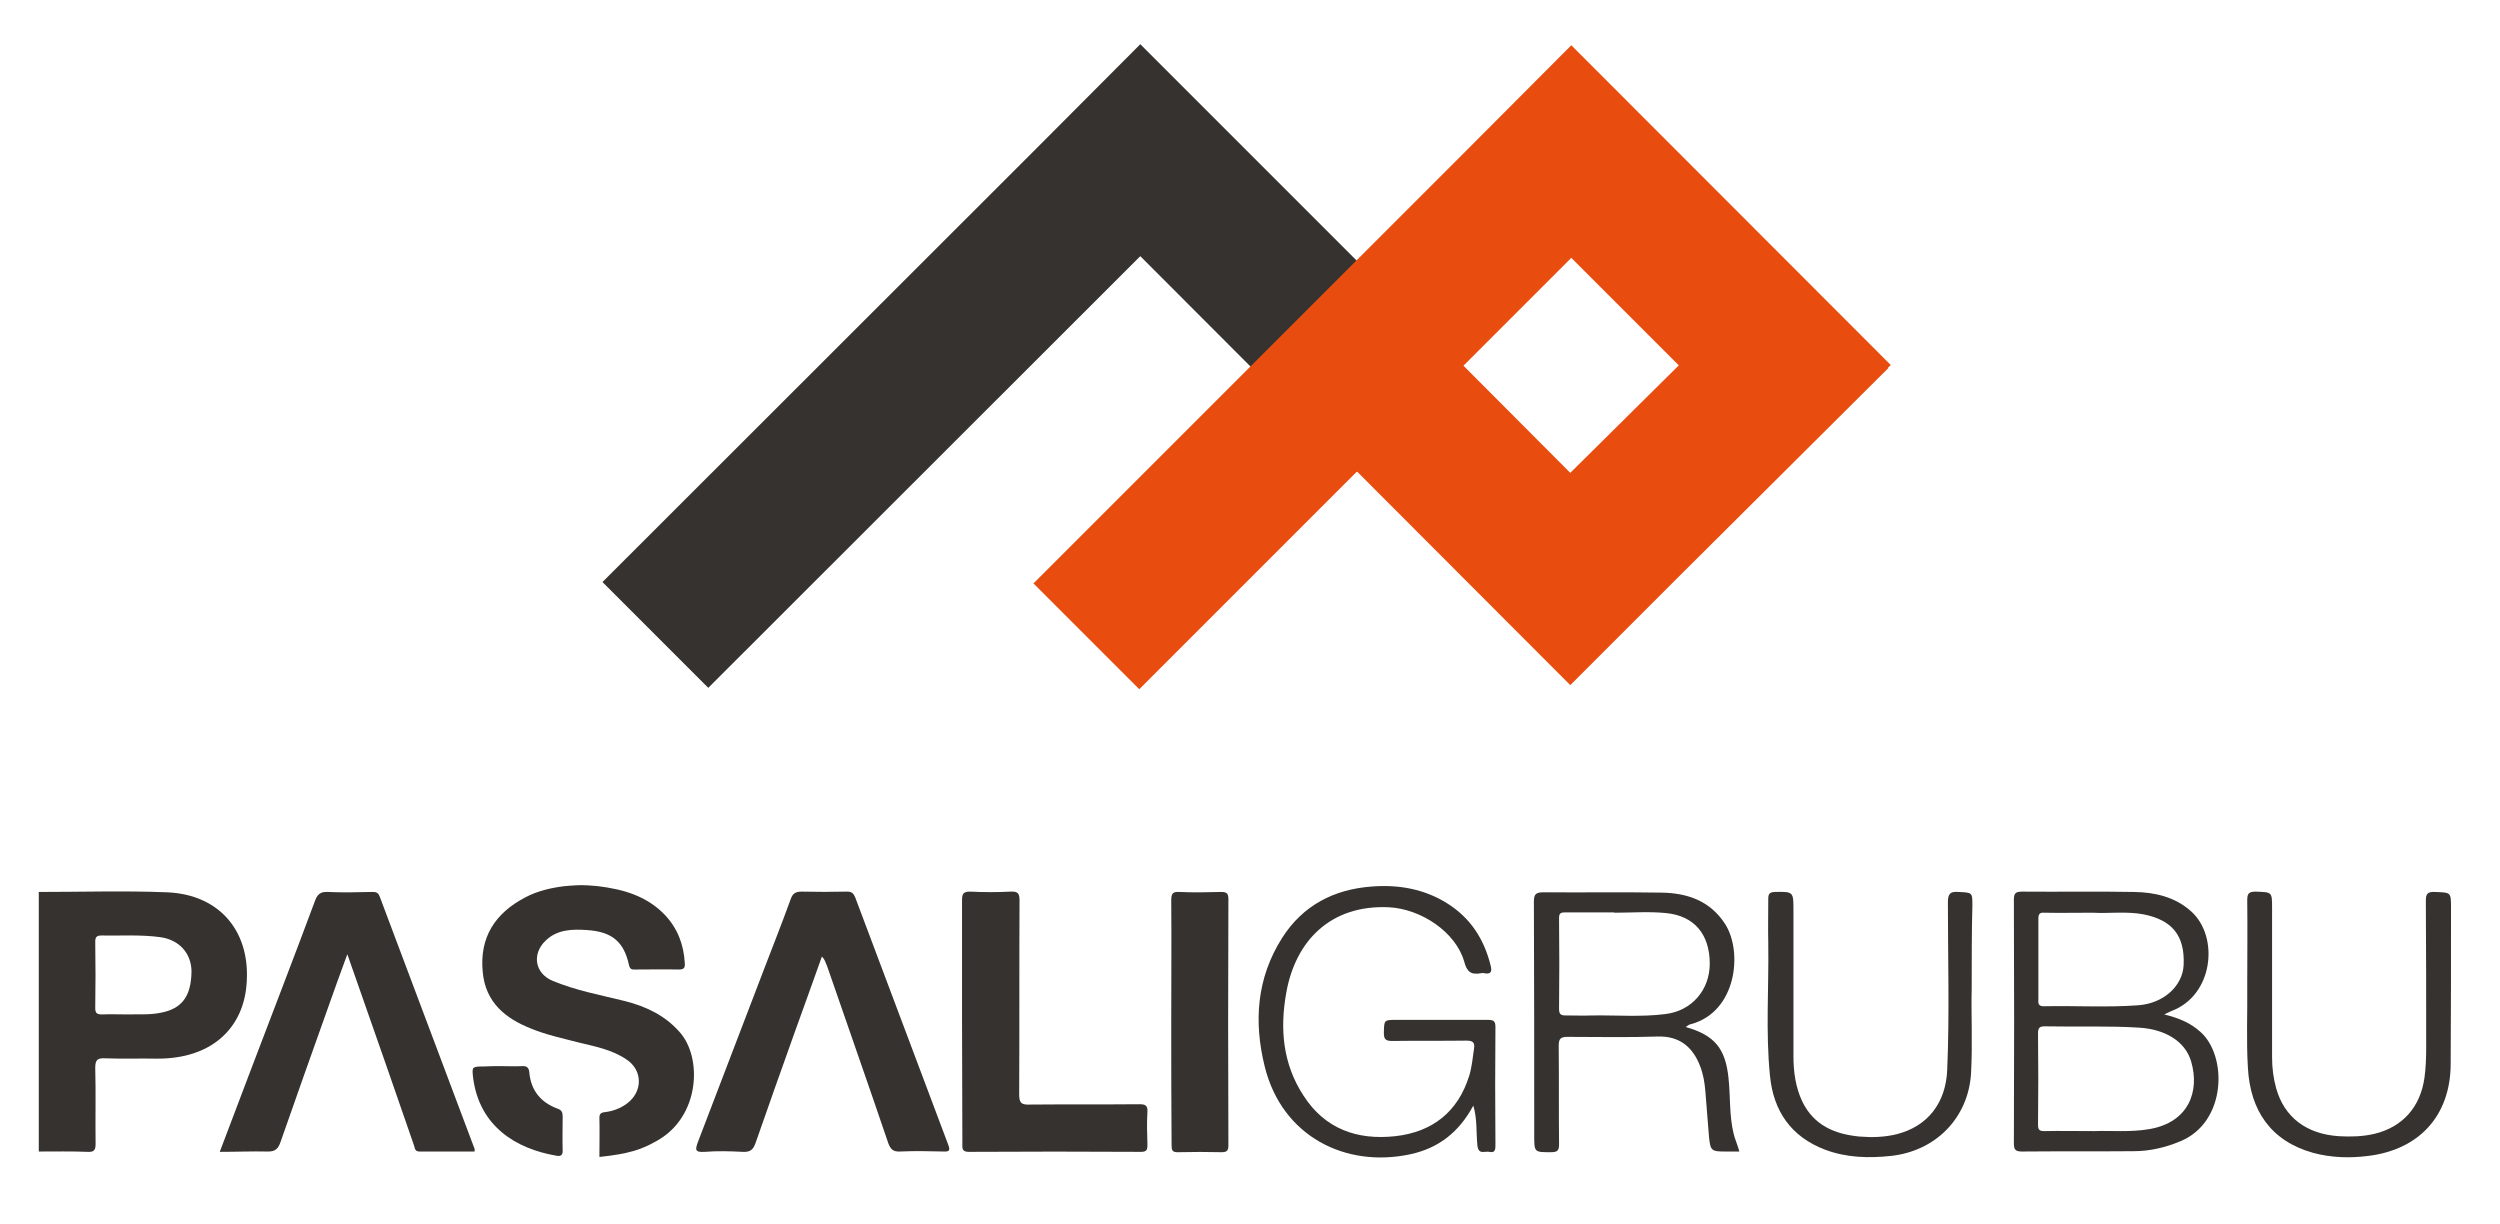 <?xml version="1.0" encoding="utf-8"?>
<!-- Generator: Adobe Illustrator 22.0.1, SVG Export Plug-In . SVG Version: 6.00 Build 0)  -->
<svg version="1.1" id="Layer_1" xmlns="http://www.w3.org/2000/svg" xmlns:xlink="http://www.w3.org/1999/xlink" x="0px" y="0px"
	 viewBox="0 0 734.9 359.9" style="enable-background:new 0 0 734.9 359.9;" xml:space="preserve">
<style type="text/css">
	.st0{fill-rule:evenodd;clip-rule:evenodd;fill:#35322F;}
	.st1{fill-rule:evenodd;clip-rule:evenodd;fill:#E84C0F;}
	.st2{fill:#35322F;}
</style>
<g>
	<g>
		<g>
			<g>
				<g>
					<polygon class="st0" points="429.8,107.6 335.2,13 304.1,44.2 304.1,44.2 177.1,171.1 208.2,202.2 335.2,75.3 398.6,138.8 
											"/>
				</g>
			</g>
			<g>
				<g>
					<path class="st1" d="M555,108.1l0.8-0.8l-93.9-94l-31.1,31.2L303.8,171.5l31.1,31.1l64-64l62.7,62.8l31.2-31.2l0,0l62.3-62
						L555,108.1z M430.2,107.5l31.7-31.7l31.6,31.6l-31.9,31.6L430.2,107.5z"/>
				</g>
			</g>
		</g>
	</g>
	<g>
		<path class="st2" d="M199.8,303.4c-4.3-4.9-9.8-7.5-16-9.1c-7.2-1.8-14.5-3.1-21.4-6c-5.2-2.2-6.1-7.9-2-11.8
			c3.4-3.3,7.8-3.4,12.2-3.1c7.3,0.5,10.8,3.4,12.3,10.3c0.3,1.4,1,1.3,1.9,1.3c4.2,0,8.5-0.1,12.7,0c1.5,0,1.9-0.4,1.8-1.9
			c-0.3-5.4-2.1-10.2-5.9-14.2c-5.4-5.6-12.3-7.5-19.6-8.4c0,0-3-0.3-4.9-0.3s-5,0.3-5,0.3c-4,0.5-7.9,1.4-11.5,3.3
			c-8.8,4.6-13.5,11.7-12.5,21.9c0.8,9,6.7,13.7,14.3,16.7c4.4,1.8,9.1,2.8,13.7,4c4.9,1.2,9.9,2.1,14.2,5c4.9,3.2,4.9,9.5,0.2,13
			c-1.9,1.4-4,2.2-6.3,2.5c-0.9,0.1-1.8,0.2-1.8,1.6c0.1,3.9,0,7.7,0,11.6c8.5-0.9,12.3-2.1,17-4.8
			C205.8,328.2,206.5,310.9,199.8,303.4z"/>
		<path class="st2" d="M64.6,338.6c3.2-8.4,6.3-16.6,9.4-24.8c6.2-16.3,12.5-32.6,18.6-49c0.7-1.9,1.6-2.7,3.7-2.6
			c4.3,0.2,8.7,0.1,13,0c1,0,1.8,0,2.3,1.3c9.3,24.8,18.6,49.5,27.9,74.2c0.1,0.2,0,0.4,0,0.8c-5.4,0-10.8,0-16.2,0
			c-1.4,0-1.3-1-1.6-1.8c-5.6-16.2-11.2-32.3-16.9-48.5c-0.8-2.3-1.6-4.6-2.7-7.7c-2.1,5.7-3.9,10.7-5.7,15.8
			c-4.7,13.1-9.3,26.2-13.9,39.3c-0.7,2.1-1.6,3-4,2.9C74,338.4,69.4,338.6,64.6,338.6z"/>
		<path class="st2" d="M241.6,281.2c-2.6,7.4-5.3,14.7-7.9,22c-3.9,10.9-7.8,21.9-11.6,32.8c-0.7,2-1.6,2.7-3.7,2.6
			c-3.8-0.2-7.6-0.3-11.3,0c-3,0.2-2.7-0.8-1.9-3c6.5-16.9,12.9-33.8,19.4-50.7c2.6-6.8,5.3-13.6,7.8-20.5c0.6-1.8,1.5-2.3,3.3-2.3
			c4.4,0.1,8.8,0.1,13.3,0c1.4,0,1.9,0.5,2.4,1.7c9.1,24.2,18.2,48.4,27.3,72.6c0.7,1.8,0.4,2.2-1.4,2.1c-4.2-0.1-8.5-0.2-12.7,0
			c-2,0.1-2.8-0.6-3.5-2.5c-5.9-17.4-12-34.7-18-52.1C242.7,283.2,242.6,282.1,241.6,281.2z"/>
		<path class="st2" d="M282.8,300.3c0-11.9,0-23.8,0-35.7c0-1.9,0.4-2.5,2.4-2.5c4,0.2,7.9,0.2,11.9,0c2.1-0.1,2.6,0.5,2.6,2.6
			c-0.1,19,0,38-0.1,57c0,2.5,0.6,3.1,3.1,3c10.8-0.1,21.6,0,32.3-0.1c1.7,0,2.4,0.4,2.3,2.2c-0.2,3.2-0.1,6.5,0,9.7
			c0,1.5-0.2,2.1-1.9,2.1c-16.9-0.1-33.7-0.1-50.6,0c-2.1,0-1.9-1.1-1.9-2.4C282.9,324.3,282.8,312.3,282.8,300.3z"/>
		<path class="st2" d="M433.1,325c-4.2,7.8-10.2,12.5-18.5,14.3c-19,4.1-37.7-5.2-42.8-25.7c-3.3-13.2-2.4-26.1,5.1-37.9
			c6.1-9.6,15.3-14.3,26.4-15.1c7.8-0.6,15.4,0.7,22.2,5c6.8,4.3,10.8,10.5,12.7,18.3c0.4,1.5,0.2,2.6-1.8,2.2
			c-0.4-0.1-0.7-0.1-1.1,0c-2.9,0.5-4.1-0.4-4.9-3.5c-2.5-8.6-12.6-15.4-22.1-15.9c-17.1-0.8-27.5,9.8-30.2,25.2
			c-1.9,10.6-1,20.9,5.1,30.2c6.3,9.8,15.8,13.1,26.9,11.9c10.9-1.2,18.5-7.1,21.8-17.8c0.8-2.6,1-5.2,1.4-7.9
			c0.3-1.8-0.3-2.4-2.2-2.4c-7.3,0.1-14.6,0-21.8,0.1c-1.9,0-2.5-0.4-2.5-2.4c0.1-3.8,0-3.8,3.8-3.8c8.9,0,17.9,0,26.8,0
			c1.7,0,2.2,0.4,2.2,2.1c-0.1,11.5-0.1,23,0,34.6c0,1.3,0,2.5-1.8,2.1c-1.3-0.3-3.2,1-3.5-1.9C433.9,332.9,434.3,329.1,433.1,325z"
			/>
		<path class="st2" d="M344.3,300.2c0-11.9,0.1-23.8,0-35.6c0-2,0.5-2.5,2.4-2.4c4,0.2,8.1,0.1,12.2,0c1.6,0,2.2,0.3,2.2,2.1
			c-0.1,24.1-0.1,48.2,0,72.4c0,1.6-0.5,2-2,2c-4.2-0.1-8.5-0.1-12.7,0c-1.9,0.1-2-0.7-2-2.2C344.3,324.3,344.3,312.3,344.3,300.2z"
			/>
		<path class="st2" d="M660.6,289.4c0-8.2,0.1-16.4,0-24.6c0-1.9,0.2-2.7,2.5-2.7c4.8,0.2,4.8,0,4.8,4.9c0,14.6,0,29.3,0,43.9
			c0,3.1,0.4,6.1,1.2,9c2.4,8.6,9,13.5,18.5,14.1c3.5,0.2,7,0.1,10.4-0.7c8.3-2,13.5-7.9,14.7-16.5c0.4-2.9,0.5-5.9,0.5-8.8
			c0-14.4,0-28.7-0.1-43.1c0-2.1,0.4-2.8,2.7-2.7c4.7,0.2,4.7,0,4.7,4.8c0,15.3,0,30.6-0.1,45.9c-0.1,15.1-9.3,25.1-24.3,26.9
			c-5.5,0.7-10.9,0.5-16.1-0.9c-12.6-3.5-18.5-12.6-19.2-24.9C660.3,305.8,660.7,297.6,660.6,289.4
			C660.7,289.4,660.6,289.4,660.6,289.4z"/>
		<path class="st2" d="M579.6,290.6c-0.2,7.2,0.3,16.2-0.2,25.1c-0.9,13.1-10.5,22.7-23.6,24.1c-6.6,0.7-13,0.5-19.2-1.8
			c-10.1-3.8-15.3-11.4-16.3-21.8c-1.3-12.9-0.3-25.9-0.5-38.9c-0.1-4.3,0-8.7,0-13c0-1.5,0.3-2,1.9-2.1c5.5-0.1,5.5-0.1,5.5,5.4
			c0,14.3,0,28.6,0,42.8c0,4.6,0.6,9.2,2.6,13.4c3.4,7,9.5,9.6,16.8,10.3c3.7,0.3,7.4,0.2,11-0.7c9-2.3,14.4-9.1,14.8-18.9
			c0.7-16.4,0.2-32.8,0.2-49.2c0-2.5,0.6-3.3,3.1-3.1c4.1,0.2,4.1,0.1,4.1,4C579.6,273.8,579.6,281.3,579.6,290.6z"/>
		<path class="st2" d="M147.2,313.4c2.1,0,4.2,0.1,6.3,0c1.5-0.1,2,0.6,2.1,1.9c0.5,5.3,3.4,8.8,8.3,10.6c1.2,0.4,1.5,1.1,1.5,2.3
			c0,3.3-0.1,6.6,0,9.9c0.1,1.6-0.7,1.9-2,1.6c-11.6-2-22.4-8.5-24.3-22.7c-0.4-3.4-0.4-3.5,3.1-3.5
			C143.9,313.4,145.6,313.4,147.2,313.4z"/>
		<path class="st2" d="M49,262.3c-12.5-0.5-25-0.1-37.6-0.1c0,25.4,0,50.8,0,76.3c4.8,0,9.6-0.1,14.4,0.1c1.8,0.1,2.3-0.5,2.3-2.3
			c-0.1-7.5,0.1-14.9-0.1-22.4c0-2.4,0.7-2.9,2.9-2.8c5.1,0.2,10.1,0,15.2,0.1c15.9,0.1,25-8.7,26.3-21
			C74.1,274.3,64.9,262.9,49,262.3z M47.3,297.7c-3.4,0.7-6.8,0.4-9.7,0.5c-2.8,0-5.2-0.1-7.6,0c-1.4,0-2-0.3-2-1.8
			c0.1-6.5,0.1-13.1,0-19.6c0-1.3,0.4-1.8,1.8-1.8c5.8,0.1,11.6-0.3,17.4,0.5c5.5,0.8,9,4.7,9.1,10
			C56.2,292.9,53.5,296.5,47.3,297.7z"/>
		<path class="st2" d="M646.8,303.3c-2.9-2.6-6.2-4-10.6-5.1c1.1-0.5,1.6-0.8,2.1-1c12.4-4.6,14.1-21.9,5.8-29.3
			c-4.8-4.3-10.7-5.6-16.8-5.7c-11-0.2-21.9,0-32.9-0.1c-1.9,0-2.4,0.5-2.4,2.4c0.1,23.9,0.1,47.7,0,71.6c0,1.9,0.5,2.4,2.4,2.4
			c11-0.1,21.9,0,32.9-0.1c4.7,0,9.3-1.1,13.6-2.9C654.6,329.9,654.8,310.3,646.8,303.3z M600.9,268.3c4.5,0.1,9,0,14.5,0
			c4.3,0.3,9.6-0.5,14.8,0.5c8.4,1.7,12.1,6.3,11.7,14.9c-0.3,6.1-5.8,11.2-13.2,11.8c-9.3,0.7-18.6,0.1-27.9,0.3
			c-1.4,0-1.7-0.6-1.6-1.8c0-8,0-16,0-24C599.2,268.6,599.7,268.2,600.9,268.3z M631.9,331.9c-5.7,1-11.6,0.4-16.2,0.6
			c-5.6,0-10.2-0.1-14.7,0c-1.4,0-1.9-0.3-1.9-1.8c0.1-9,0.1-18,0-27c0-1.6,0.5-2,2-2c9.3,0.2,18.6-0.2,27.9,0.4
			c7.6,0.5,13.4,4.1,15.1,9.9C646.7,320.8,643.4,329.9,631.9,331.9z"/>
		<path class="st2" d="M509.6,333.2c-1.3-5.4-0.9-11-1.5-16.4c-0.9-8.5-4-12.5-12.6-14.9c0.6-0.4,1-0.7,1.4-0.8
			c13.6-3.5,15.5-21.3,10.2-29.5c-4.4-6.8-11.1-9.1-18.7-9.2c-11.5-0.2-23,0-34.6-0.1c-2.3,0-2.9,0.5-2.9,2.8
			c0.1,22.9,0.1,45.7,0.1,68.6c0,5.1,0,5,5,5c1.8,0,2.3-0.5,2.3-2.3c-0.1-9.7,0-19.4-0.1-29c0-2.1,0.6-2.6,2.6-2.6
			c8.8,0,17.7,0.2,26.5-0.1c6.2-0.2,10.3,2.9,12.5,8.8c0.9,2.3,1.3,4.8,1.5,7.2c0.4,4.6,0.7,9.2,1.1,13.7c0.4,3.9,0.8,4.1,4.7,4.1
			c1.3,0,2.7,0,4.2,0C510.8,336.6,510,334.9,509.6,333.2z M468.2,298.5c-2.7,0.1-5.3,0-8,0c-1.4,0-1.9-0.4-1.9-1.9
			c0.1-8.9,0.1-17.9,0-26.8c0-1.4,0.6-1.6,1.8-1.6c4.8,0,9.6,0,14.4,0c0,0,0,0.1,0,0.1c5.1,0,10.2-0.4,15.2,0.1
			c8.4,0.8,12.9,6.3,12.9,14.9c0,7.7-5.3,13.9-13.1,14.8C482.4,299,475.3,298.4,468.2,298.5z"/>
	</g>
</g>
</svg>
